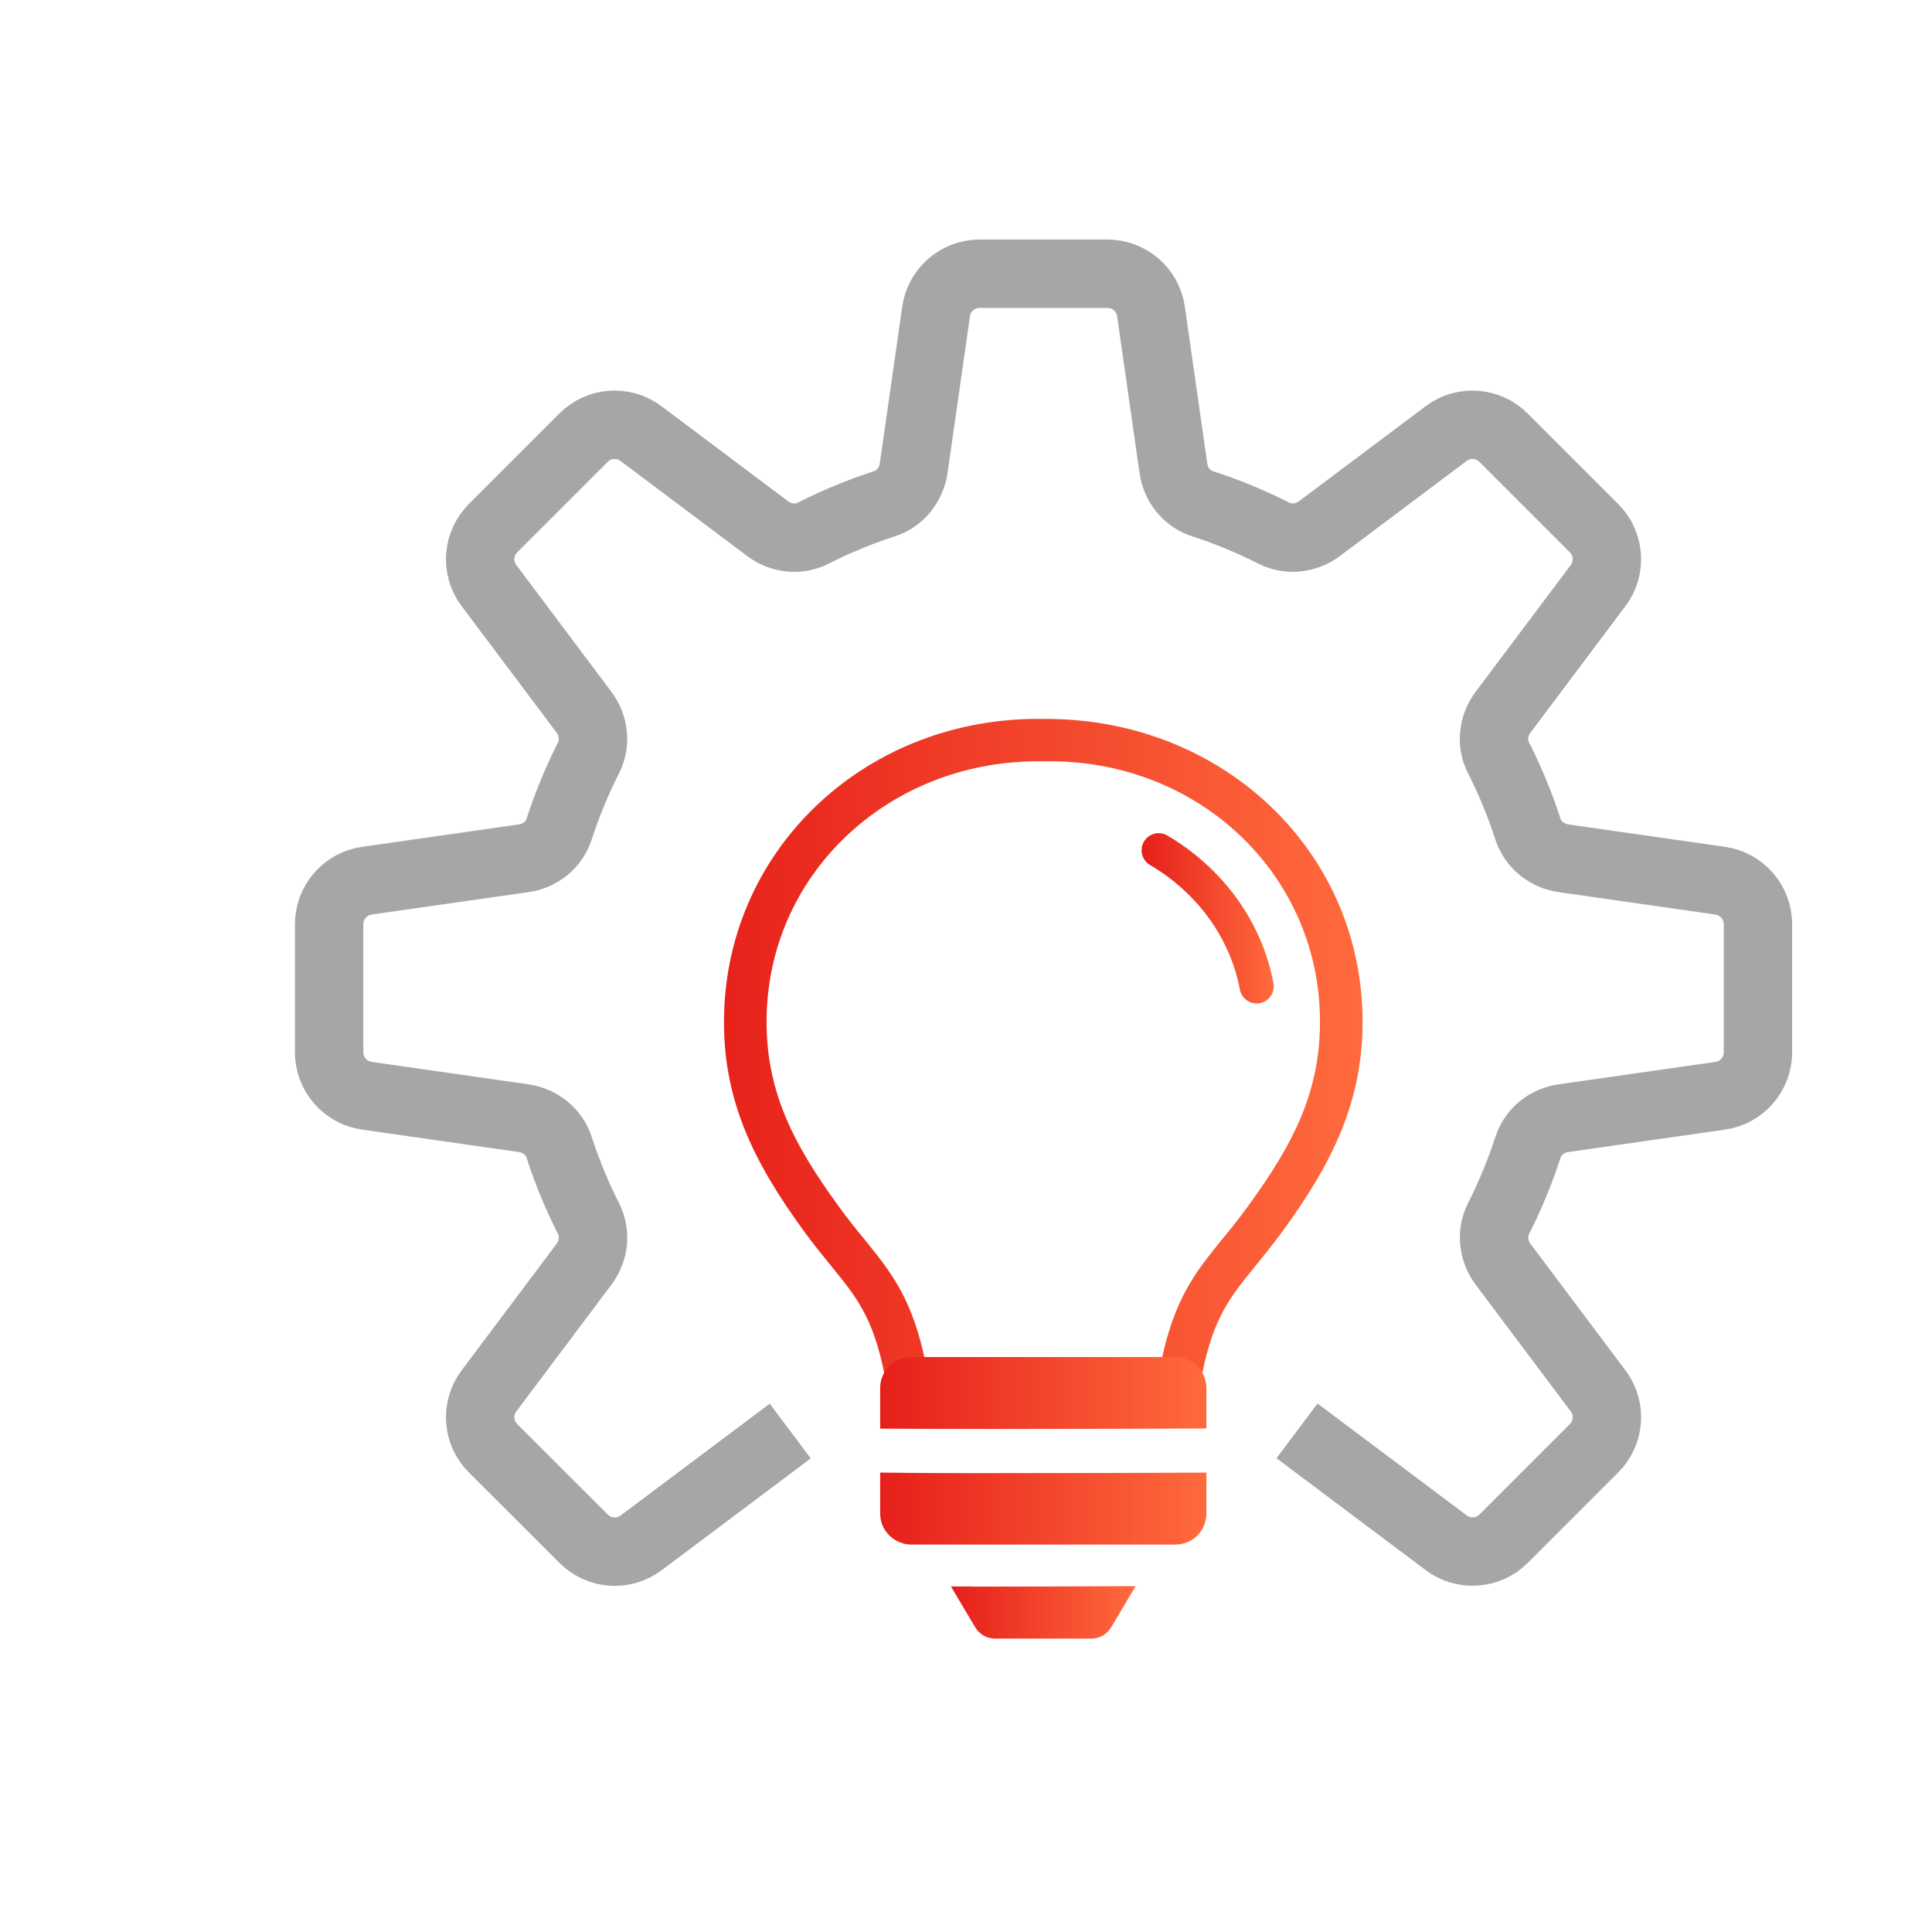 <?xml version="1.0" encoding="utf-8"?>
<!-- Generator: Adobe Illustrator 25.0.0, SVG Export Plug-In . SVG Version: 6.00 Build 0)  -->
<svg version="1.1" id="图层_1" xmlns="http://www.w3.org/2000/svg" xmlns:xlink="http://www.w3.org/1999/xlink" x="0px" y="0px"
	 viewBox="0 0 113 113" style="enable-background:new 0 0 113 113;" xml:space="preserve">
<style type="text/css">
	.st0{fill:url(#SVGID_1_);}
	.st1{fill:none;stroke:#000000;stroke-width:0.902;stroke-linecap:round;stroke-linejoin:round;stroke-miterlimit:10;}
	.st2{fill:none;stroke:#EE3725;stroke-width:0.902;stroke-linecap:round;stroke-linejoin:round;stroke-miterlimit:10;}
	.st3{fill:#EE3725;stroke:#000000;stroke-width:0.451;stroke-miterlimit:10;}
	.st4{fill:url(#SVGID_2_);}
	.st5{fill:url(#SVGID_3_);}
	.st6{fill:#FFFFFF;stroke:#000000;stroke-width:0.902;stroke-linecap:round;stroke-linejoin:round;stroke-miterlimit:10;}
	.st7{fill:url(#SVGID_4_);}
	.st8{fill:none;stroke:#000000;stroke-width:0.956;stroke-linecap:round;stroke-linejoin:round;stroke-miterlimit:10;}
	.st9{fill:none;stroke:#F3462C;stroke-width:0.956;stroke-linecap:round;stroke-linejoin:round;stroke-miterlimit:10;}
	.st10{fill:#EE3725;stroke:#000000;stroke-width:0.478;stroke-miterlimit:10;}
	.st11{fill:url(#SVGID_5_);}
	.st12{fill:none;stroke:#F3462C;stroke-width:0.902;stroke-linecap:round;stroke-linejoin:round;stroke-miterlimit:10;}
	.st13{fill:url(#SVGID_6_);}
	.st14{fill:none;stroke:#EE3725;stroke-width:0.959;stroke-linecap:round;stroke-linejoin:round;stroke-miterlimit:10;}
	.st15{fill:none;stroke:#000000;stroke-width:0.959;stroke-linecap:round;stroke-linejoin:round;stroke-miterlimit:10;}
	.st16{fill:#EE3725;stroke:#000000;stroke-width:0.479;stroke-miterlimit:10;}
	.st17{fill:url(#SVGID_7_);}
	.st18{fill:none;stroke:#EE3725;stroke-width:0.841;stroke-linecap:round;stroke-linejoin:round;stroke-miterlimit:10;}
	.st19{fill:#EE3725;stroke:#000000;stroke-width:0.42;stroke-miterlimit:10;}
	.st20{fill:url(#SVGID_8_);}
	.st21{fill:none;stroke:#000000;stroke-width:0.841;stroke-linecap:round;stroke-linejoin:round;stroke-miterlimit:10;}
	.st22{fill:url(#SVGID_9_);}
	.st23{fill:#87888D;}
	.st24{fill:#09B807;}
	.st25{fill:url(#SVGID_10_);}
	.st26{fill:url(#SVGID_11_);}
	.st27{fill:url(#SVGID_12_);}
	.st28{fill:url(#SVGID_13_);}
	.st29{fill:url(#SVGID_14_);}
	.st30{fill:url(#SVGID_15_);}
	.st31{fill:url(#SVGID_16_);}
	.st32{fill:url(#SVGID_17_);}
	.st33{fill:#FFFFFF;}
	.st34{fill:none;stroke:#FFFFFF;stroke-width:5.299;stroke-miterlimit:10;}
	.st35{fill:none;stroke:#FFFFFF;stroke-width:2.65;stroke-linecap:round;stroke-miterlimit:10;}
	.st36{fill:none;stroke:#FFFFFF;stroke-width:4;stroke-miterlimit:10;}
	.st37{fill:none;stroke:#FFFFFF;stroke-width:2;stroke-linecap:round;stroke-miterlimit:10;}
	.st38{fill:#FFFFFF;stroke:#FFFFFF;stroke-width:4;stroke-miterlimit:10;}
	.st39{fill:#FFFFFF;stroke:#FFFFFF;stroke-width:2;stroke-linecap:round;stroke-miterlimit:10;}
	.st40{fill:#FFFFFF;stroke:#FFFFFF;stroke-miterlimit:10;}
	.st41{fill:none;stroke:#A6A6A6;stroke-width:4;stroke-miterlimit:10;}
	.st42{fill:none;stroke:url(#SVGID_18_);stroke-width:2;stroke-linecap:round;stroke-miterlimit:10;}
	.st43{fill:#FFFFFF;stroke:#A6A6A6;stroke-width:4;stroke-miterlimit:10;}
	.st44{fill:url(#SVGID_19_);}
	.st45{fill:none;stroke:url(#SVGID_20_);stroke-width:2;stroke-linecap:round;stroke-miterlimit:10;}
	.st46{fill:none;stroke:url(#SVGID_21_);stroke-width:2;stroke-linecap:round;stroke-miterlimit:10;}
	.st47{fill:url(#SVGID_22_);}
	.st48{fill:url(#SVGID_23_);}
	.st49{fill:url(#SVGID_24_);}
	.st50{fill:none;stroke:url(#SVGID_25_);stroke-width:2;stroke-linecap:round;stroke-miterlimit:10;}
	.st51{fill:none;stroke:url(#SVGID_26_);stroke-width:2;stroke-linecap:round;stroke-miterlimit:10;}
	.st52{fill:none;stroke:url(#SVGID_27_);stroke-width:2;stroke-linecap:round;stroke-miterlimit:10;}
	.st53{fill:url(#SVGID_28_);}
	.st54{fill:url(#SVGID_29_);}
	.st55{fill:url(#SVGID_30_);}
	.st56{fill:url(#SVGID_31_);}
	.st57{fill:none;stroke:#A6A6A6;stroke-width:5.107;stroke-miterlimit:10;}
	.st58{fill:url(#SVGID_32_);}
	.st59{fill:none;stroke:url(#SVGID_33_);stroke-width:2.554;stroke-linecap:round;stroke-miterlimit:10;}
</style>
<path class="st41" d="M75.86,83.69l8.72,6.54C85.6,91,87.04,90.9,87.94,90l5.29-5.29c0.91-0.91,1.01-2.34,0.24-3.36l-5.56-7.41
	c-0.57-0.76-0.7-1.79-0.27-2.65c0.68-1.34,1.26-2.74,1.73-4.19c0.3-0.92,1.12-1.57,2.08-1.7l9.16-1.31
	c1.27-0.18,2.21-1.27,2.21-2.55v-7.48c0-1.28-0.94-2.37-2.21-2.55l-9.16-1.31c-0.96-0.14-1.78-0.78-2.08-1.7
	c-0.47-1.45-1.05-2.85-1.73-4.19c-0.43-0.85-0.31-1.88,0.27-2.65l5.56-7.41c0.77-1.02,0.67-2.46-0.24-3.36l-5.29-5.29
	c-0.91-0.91-2.34-1.01-3.36-0.24l-7.41,5.56c-0.76,0.57-1.79,0.7-2.65,0.27c-1.34-0.68-2.74-1.26-4.19-1.73
	c-0.92-0.3-1.57-1.12-1.7-2.08l-1.31-9.16c-0.18-1.27-1.27-2.21-2.55-2.21H57.3c-1.28,0-2.37,0.94-2.55,2.21l-1.31,9.16
	c-0.14,0.96-0.78,1.78-1.7,2.08c-1.45,0.47-2.85,1.05-4.19,1.73c-0.85,0.43-1.88,0.31-2.65-0.27l-7.41-5.56
	c-1.02-0.77-2.46-0.67-3.36,0.24l-5.29,5.29c-0.91,0.91-1.01,2.34-0.24,3.36l5.56,7.41c0.57,0.76,0.7,1.79,0.27,2.65
	c-0.68,1.34-1.26,2.74-1.73,4.19c-0.3,0.92-1.12,1.57-2.08,1.7l-9.16,1.31c-1.27,0.18-2.21,1.27-2.21,2.55v7.48
	c0,1.28,0.94,2.37,2.21,2.55l9.16,1.31c0.96,0.14,1.78,0.78,2.08,1.7c0.47,1.45,1.05,2.85,1.73,4.19c0.43,0.85,0.31,1.88-0.27,2.65
	l-5.56,7.41c-0.77,1.02-0.67,2.46,0.24,3.36L34.14,90c0.91,0.91,2.34,1.01,3.36,0.24l8.72-6.54"/>
<g>
	<linearGradient id="SVGID_1_" gradientUnits="userSpaceOnUse" x1="66.768" y1="53.708" x2="74.495" y2="53.708">
		<stop  offset="0" style="stop-color:#E61F1A"/>
		<stop  offset="1" style="stop-color:#FF6A3D"/>
	</linearGradient>
	<path style="fill:none;stroke:url(#SVGID_1_);stroke-width:2;stroke-linecap:round;stroke-miterlimit:10;" d="M67.77,49.73
		c2.97,1.75,5.1,4.61,5.73,7.96"/>
</g>
<g>
	<g>
		<linearGradient id="SVGID_2_" gradientUnits="userSpaceOnUse" x1="42.352" y1="61.721" x2="79.694" y2="61.721">
			<stop  offset="0" style="stop-color:#E7221B"/>
			<stop  offset="1" style="stop-color:#FF6A3D"/>
		</linearGradient>
		<path class="st4" d="M79.69,59.36c0.11,5.02-1.8,8.71-4.7,12.69c-0.56,0.76-1.07,1.39-1.56,1.99c-1.48,1.82-2.46,3.02-3.12,6.33
			c-0.12,0.6-0.65,1.01-1.22,1.01c-0.09,0-0.16-0.01-0.25-0.02c-0.67-0.14-1.11-0.8-0.97-1.47c0.77-3.92,2.04-5.46,3.63-7.43
			c0.46-0.55,0.95-1.16,1.47-1.88c2.69-3.68,4.33-6.83,4.23-11.18c-0.19-8.47-7.3-15.05-16.14-14.87h-0.05
			c-8.84-0.15-15.98,6.4-16.17,14.87c-0.1,4.34,1.54,7.49,4.23,11.18c0.52,0.72,1.01,1.33,1.47,1.88c1.59,1.97,2.86,3.51,3.63,7.43
			c0.14,0.67-0.3,1.33-0.97,1.47c-0.09,0.01-0.16,0.02-0.25,0.02c-0.57,0-1.1-0.41-1.22-1.01c-0.66-3.31-1.64-4.52-3.12-6.33
			c-0.49-0.6-1-1.23-1.56-1.99c-2.9-3.98-4.82-7.68-4.7-12.69c0.22-9.84,8.42-17.46,18.65-17.31h0.04
			C71.28,41.97,79.48,49.52,79.69,59.36z"/>
	</g>
</g>
<linearGradient id="SVGID_3_" gradientUnits="userSpaceOnUse" x1="55.621" y1="94.313" x2="66.424" y2="94.313">
	<stop  offset="0" style="stop-color:#E61F1A"/>
	<stop  offset="1" style="stop-color:#FF6A3D"/>
</linearGradient>
<path class="st5" d="M56.82,92.8c2.31,0,5.42-0.01,9.6-0.03l-1.43,2.41c-0.25,0.41-0.68,0.66-1.17,0.66H58.2
	c-0.48,0-0.92-0.25-1.16-0.66l-1.42-2.39H56.82z"/>
<linearGradient id="SVGID_4_" gradientUnits="userSpaceOnUse" x1="51.485" y1="81.471" x2="70.561" y2="81.471">
	<stop  offset="0" style="stop-color:#E61F1A"/>
	<stop  offset="1" style="stop-color:#FF6A3D"/>
</linearGradient>
<path class="st7" d="M70.56,81.19v2.36c-6.84,0.03-15.93,0.04-19.08,0.01v-2.37c0-1.01,0.81-1.82,1.82-1.82h15.44
	C69.75,79.37,70.56,80.18,70.56,81.19z"/>
<linearGradient id="SVGID_5_" gradientUnits="userSpaceOnUse" x1="51.485" y1="88.234" x2="70.561" y2="88.234">
	<stop  offset="0" style="stop-color:#E61F1A"/>
	<stop  offset="1" style="stop-color:#FF6A3D"/>
</linearGradient>
<path class="st11" d="M70.56,86.13v2.39c0,0.75-0.45,1.41-1.11,1.68c-0.22,0.09-0.45,0.14-0.71,0.14H53.3
	c-0.23,0-0.44-0.04-0.65-0.13h-0.01c-0.68-0.26-1.16-0.92-1.16-1.69v-2.39c0.96,0.01,2.58,0.03,5.33,0.03
	C59.84,86.16,64.2,86.16,70.56,86.13z"/>
</svg>
